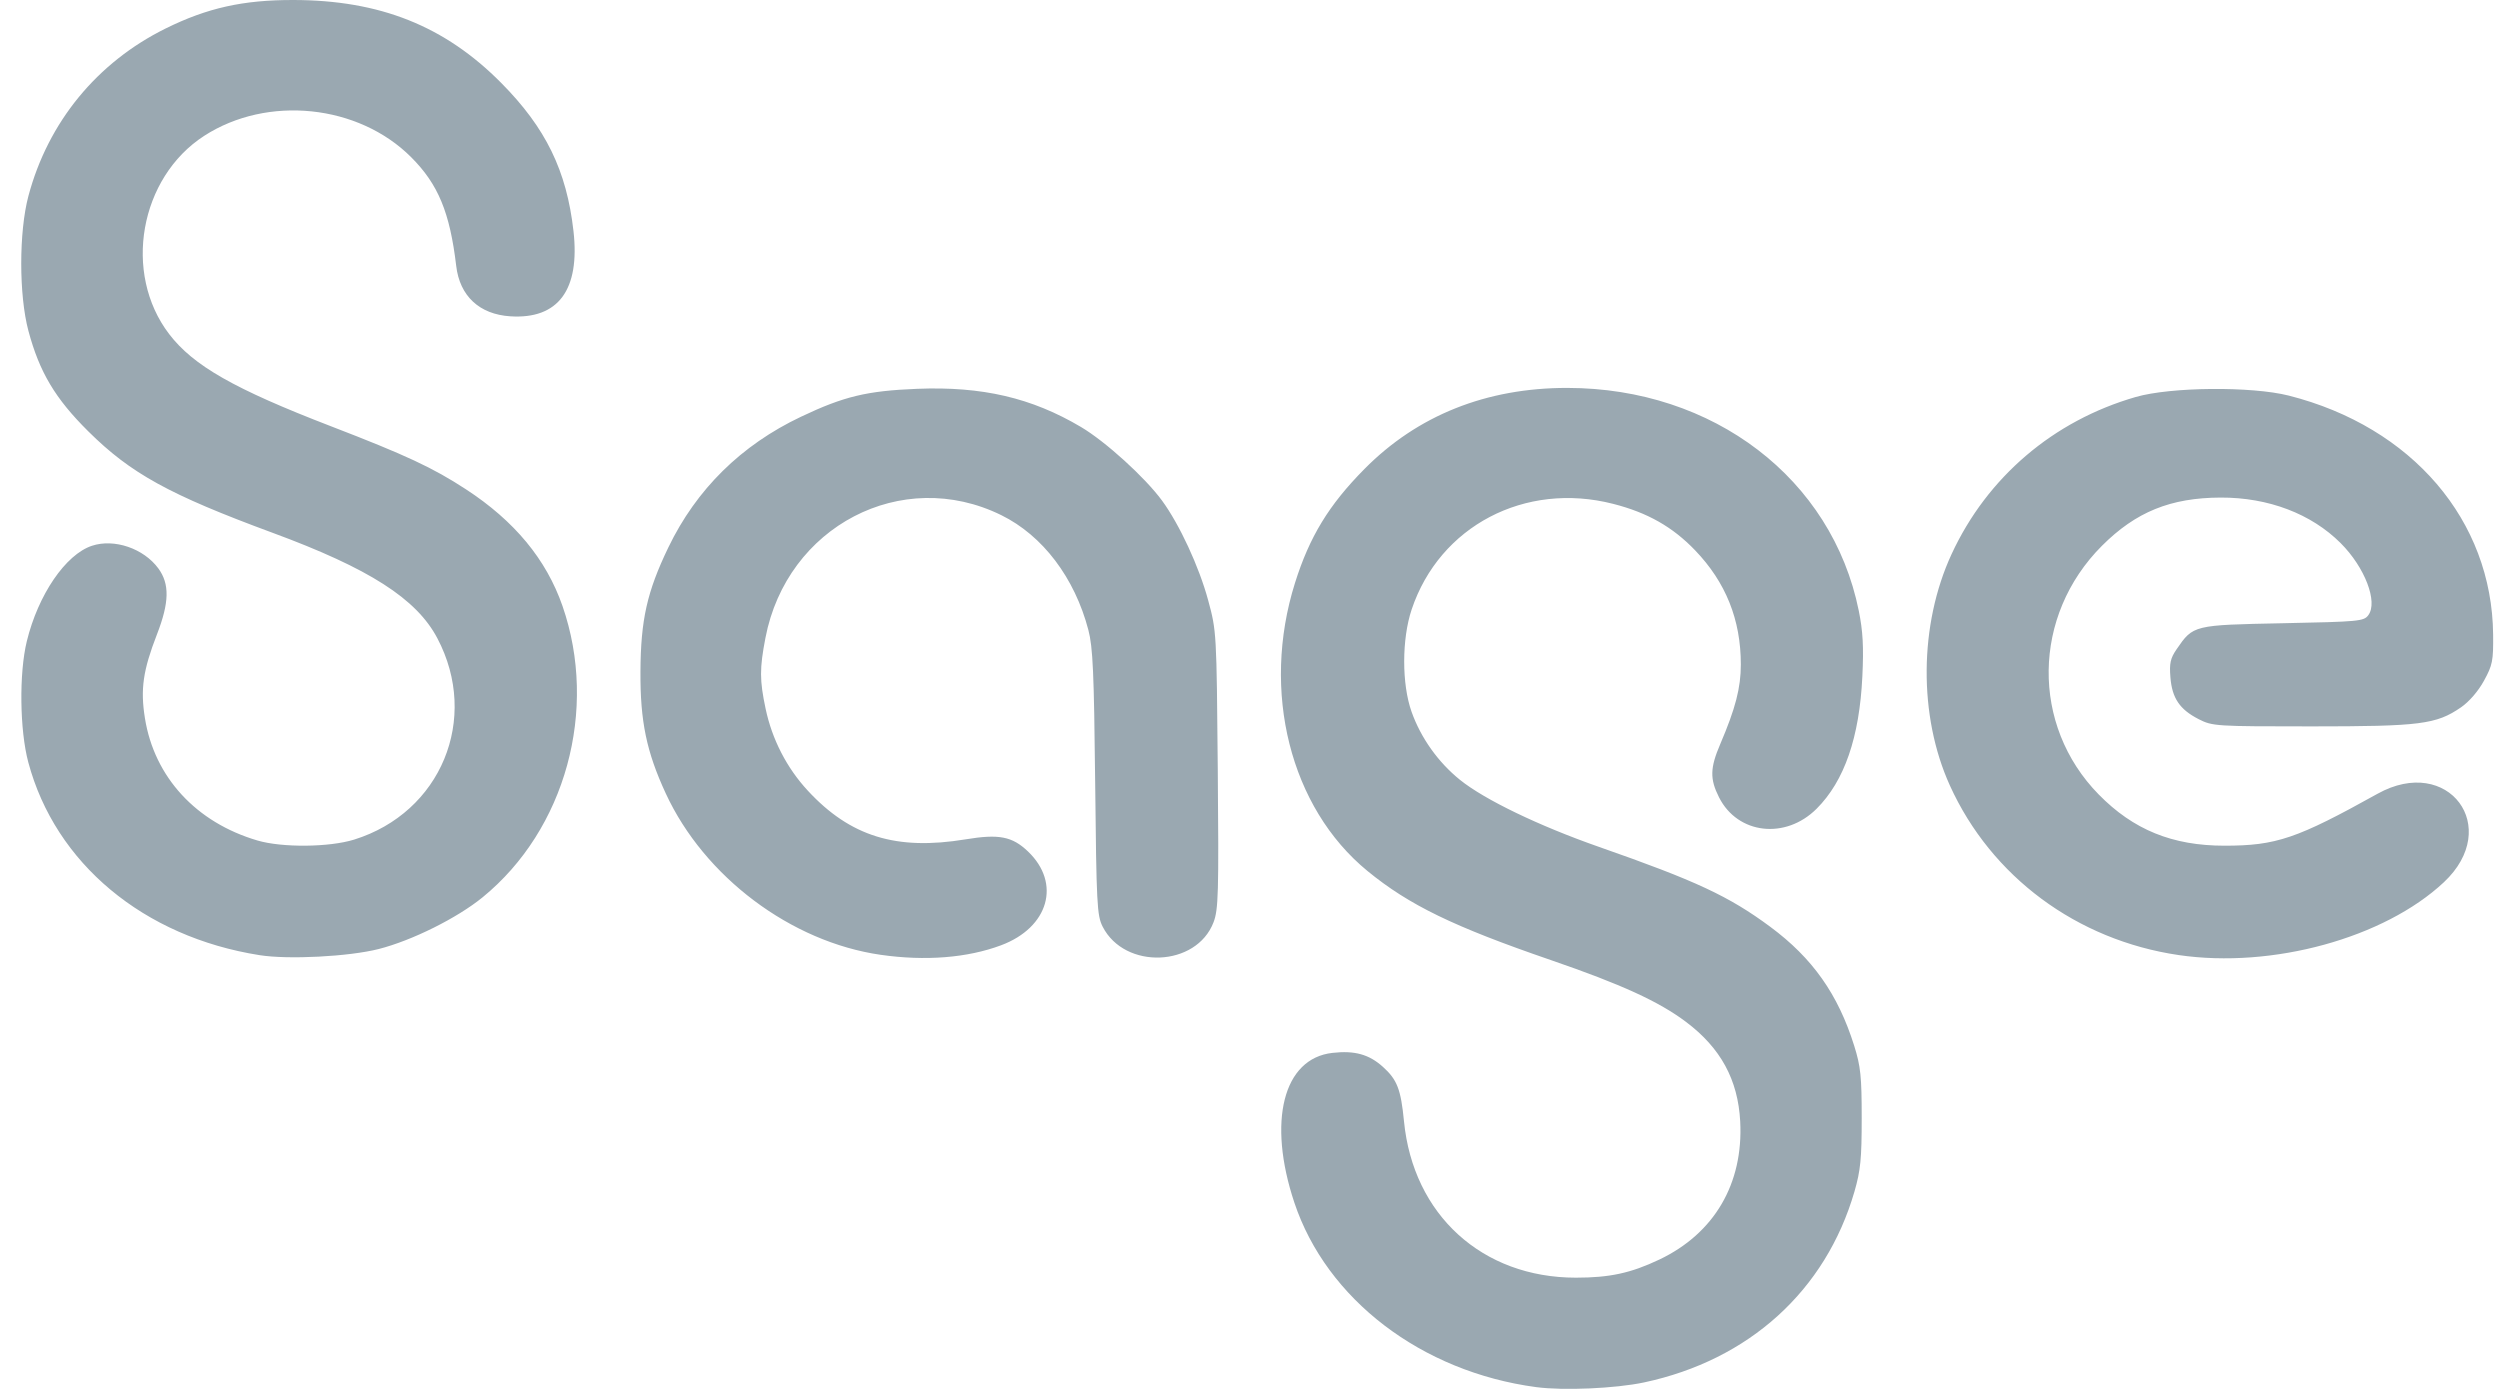 <svg width="72" height="40" viewBox="0 0 72 40" fill="none" xmlns="http://www.w3.org/2000/svg">
<path d="M44.24 39.949C40.938 39.507 38.206 37.421 37.277 34.634C36.497 32.292 36.957 30.482 38.374 30.323C39.014 30.25 39.43 30.366 39.83 30.727C40.239 31.097 40.345 31.372 40.435 32.293C40.699 34.988 42.687 36.797 45.386 36.797C46.359 36.797 46.966 36.666 47.786 36.277C49.372 35.524 50.212 34.09 50.118 32.297C50.054 31.096 49.556 30.181 48.556 29.43C47.775 28.843 46.698 28.35 44.667 27.651C41.857 26.685 40.582 26.066 39.384 25.085C37.157 23.261 36.314 19.91 37.296 16.788C37.715 15.456 38.271 14.543 39.295 13.508C40.822 11.963 42.809 11.169 45.141 11.172C49.349 11.176 52.762 13.786 53.532 17.586C53.652 18.178 53.677 18.626 53.636 19.478C53.553 21.235 53.119 22.491 52.32 23.29C51.423 24.187 50.046 24.028 49.509 22.965C49.241 22.435 49.248 22.119 49.543 21.43C49.982 20.404 50.136 19.808 50.136 19.137C50.136 17.849 49.704 16.771 48.819 15.849C48.171 15.174 47.447 14.763 46.459 14.511C43.92 13.861 41.461 15.15 40.656 17.552C40.37 18.406 40.369 19.701 40.654 20.502C40.921 21.253 41.42 21.954 42.048 22.46C42.755 23.03 44.319 23.784 46.05 24.39C48.847 25.368 49.795 25.811 50.984 26.692C52.201 27.593 52.936 28.635 53.4 30.115C53.587 30.712 53.617 31.001 53.617 32.201C53.617 33.373 53.584 33.709 53.408 34.318C52.581 37.168 50.375 39.169 47.348 39.814C46.524 39.989 45.029 40.054 44.24 39.949ZM7.478 27.509C4.134 26.982 1.593 24.863 0.815 21.954C0.567 21.031 0.547 19.387 0.772 18.469C1.099 17.127 1.89 15.968 2.649 15.718C3.291 15.506 4.137 15.795 4.56 16.37C4.889 16.819 4.877 17.351 4.519 18.274C4.119 19.305 4.04 19.851 4.174 20.685C4.445 22.381 5.648 23.688 7.417 24.207C8.128 24.416 9.483 24.403 10.198 24.181C12.702 23.401 13.819 20.701 12.596 18.382C11.996 17.243 10.632 16.37 7.849 15.344C4.873 14.246 3.767 13.637 2.544 12.424C1.588 11.476 1.136 10.717 0.818 9.527C0.543 8.496 0.543 6.682 0.818 5.646C1.385 3.517 2.794 1.797 4.773 0.819C5.97 0.228 7.001 -0.002 8.445 1.44483e-05C10.942 0.003 12.81 0.748 14.435 2.388C15.718 3.683 16.319 4.914 16.516 6.653C16.709 8.346 16.078 9.198 14.698 9.11C13.807 9.053 13.241 8.526 13.139 7.659C12.956 6.116 12.62 5.306 11.84 4.526C10.32 3.005 7.701 2.736 5.881 3.912C4.02 5.115 3.532 7.867 4.87 9.619C5.566 10.531 6.746 11.203 9.534 12.277C11.696 13.11 12.464 13.469 13.418 14.091C14.817 15.003 15.733 16.11 16.2 17.453C17.236 20.44 16.288 23.894 13.898 25.843C13.165 26.441 11.864 27.088 10.906 27.332C10.047 27.55 8.307 27.64 7.478 27.509ZM25.366 27.499C22.782 27.129 20.283 25.253 19.173 22.849C18.619 21.651 18.437 20.773 18.445 19.342C18.453 17.849 18.635 17.04 19.248 15.767C20.057 14.09 21.346 12.819 23.069 12.002C24.305 11.415 24.967 11.256 26.412 11.198C28.285 11.123 29.712 11.455 31.135 12.299C31.84 12.717 32.976 13.749 33.464 14.414C33.968 15.1 34.534 16.321 34.795 17.288C35.036 18.174 35.038 18.213 35.072 22.167C35.103 25.728 35.09 26.196 34.95 26.561C34.457 27.853 32.393 27.935 31.756 26.687C31.594 26.369 31.577 26.045 31.541 22.54C31.508 19.367 31.475 18.639 31.345 18.143C30.951 16.639 30.028 15.422 28.838 14.837C25.976 13.428 22.66 15.155 22.044 18.374C21.875 19.253 21.876 19.59 22.049 20.409C22.236 21.295 22.659 22.117 23.265 22.771C24.488 24.092 25.817 24.502 27.81 24.173C28.77 24.014 29.151 24.088 29.606 24.522C30.567 25.439 30.203 26.711 28.831 27.224C27.861 27.587 26.65 27.683 25.366 27.499ZM62.746 27.506C59.811 27.075 57.347 25.248 56.155 22.619C55.248 20.617 55.267 17.989 56.205 15.96C57.229 13.744 59.134 12.118 61.51 11.433C62.519 11.142 64.847 11.122 65.92 11.394C69.469 12.296 71.77 14.988 71.802 18.274C71.81 19.031 71.785 19.156 71.538 19.606C71.375 19.905 71.111 20.21 70.876 20.372C70.163 20.862 69.704 20.92 66.57 20.92C63.809 20.92 63.72 20.915 63.322 20.712C62.775 20.432 62.556 20.108 62.508 19.508C62.475 19.105 62.507 18.96 62.685 18.7C63.166 18 63.164 18.001 65.749 17.949C67.935 17.905 68.079 17.892 68.208 17.717C68.49 17.334 68.108 16.339 67.412 15.643C66.565 14.796 65.329 14.326 63.957 14.33C62.514 14.335 61.513 14.741 60.535 15.72C58.526 17.731 58.486 20.886 60.442 22.88C61.441 23.898 62.564 24.356 64.065 24.356C65.554 24.356 66.15 24.153 68.474 22.86C70.508 21.728 72.077 23.825 70.381 25.411C68.664 27.017 65.442 27.901 62.746 27.506Z" fill="#9AA8B1"/>
</svg>

